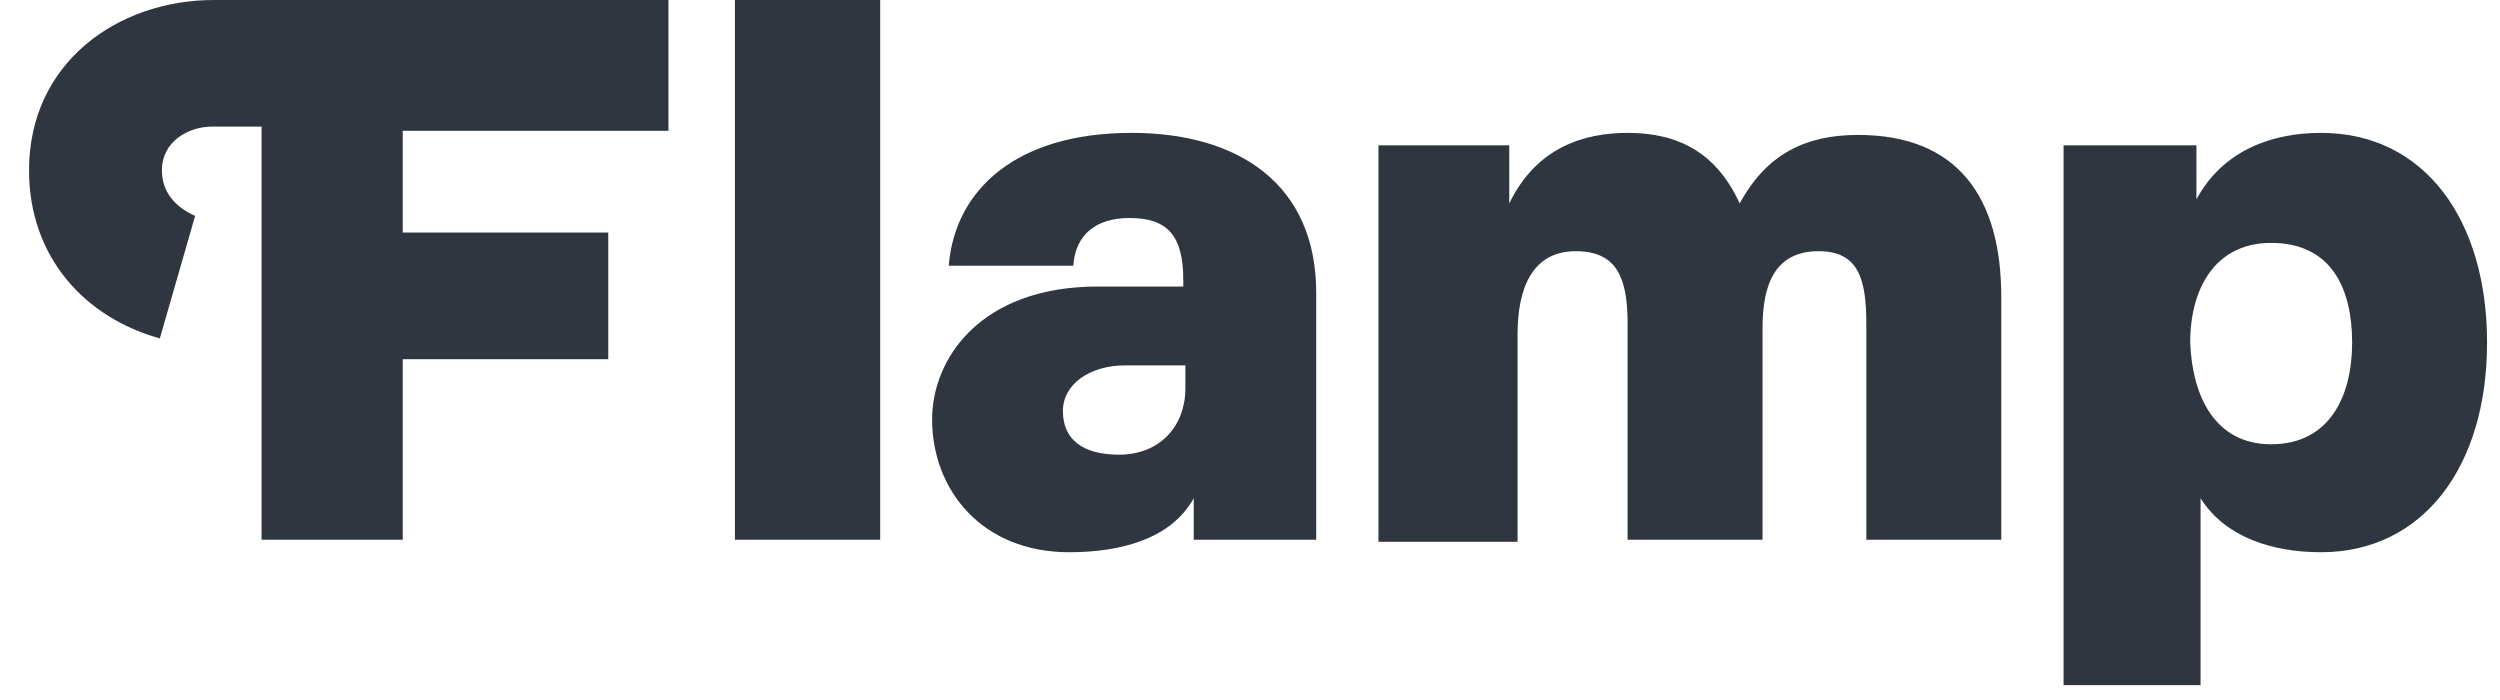 <svg width="75" height="21" viewBox="0 0 75 21" fill="none" xmlns="http://www.w3.org/2000/svg">
<path d="M4.795 10.152C2.553 9.529 0.871 7.723 0.871 5.107C0.871 1.868 3.549 0 6.414 0H20.054V3.924H12.082V6.976H18.248V10.775H12.082V16.193H7.847V3.799H6.352C5.667 3.799 4.857 4.235 4.857 5.107C4.857 5.792 5.293 6.228 5.854 6.477L4.795 10.152ZM22.047 16.193V0H26.406V16.193H22.047ZM33.943 3.986C37.181 3.986 39.486 5.543 39.486 8.782V16.193H35.811V14.947C35.126 16.193 33.569 16.567 32.074 16.567C29.458 16.567 27.963 14.698 27.963 12.581C27.963 10.775 29.396 8.595 32.946 8.595H35.499V8.408C35.499 7.038 35.001 6.54 33.88 6.54C32.884 6.54 32.261 7.038 32.199 7.972H28.462C28.649 5.668 30.517 3.986 33.943 3.986ZM35.562 11.647V10.961H33.756C32.697 10.961 31.887 11.522 31.887 12.332C31.887 13.204 32.51 13.64 33.569 13.64C34.814 13.64 35.562 12.768 35.562 11.647ZM52.191 6.104C53.001 4.609 54.184 4.048 55.741 4.048C58.73 4.048 60.038 5.917 60.038 8.906V16.193H55.99V9.716C55.99 8.346 55.741 7.536 54.558 7.536C53.25 7.536 52.876 8.533 52.876 9.84V16.193H48.828V9.716C48.828 8.346 48.516 7.536 47.271 7.536C45.963 7.536 45.527 8.657 45.527 10.027V16.255H41.354V4.36H45.278V6.104C46.087 4.422 47.52 3.986 48.828 3.986C50.385 3.986 51.506 4.609 52.191 6.104ZM65.893 5.979C66.703 4.484 68.197 3.986 69.63 3.986C72.744 3.986 74.612 6.602 74.612 10.276C74.612 14.013 72.681 16.567 69.63 16.567C68.197 16.567 66.765 16.131 66.017 14.947V20.553H61.907V4.36H65.893V5.979ZM68.135 13.328C69.879 13.328 70.564 11.896 70.564 10.276C70.564 8.657 69.941 7.287 68.135 7.287C66.453 7.287 65.706 8.657 65.706 10.276C65.768 11.896 66.453 13.328 68.135 13.328Z" fill="#2F3640"/>
</svg>
